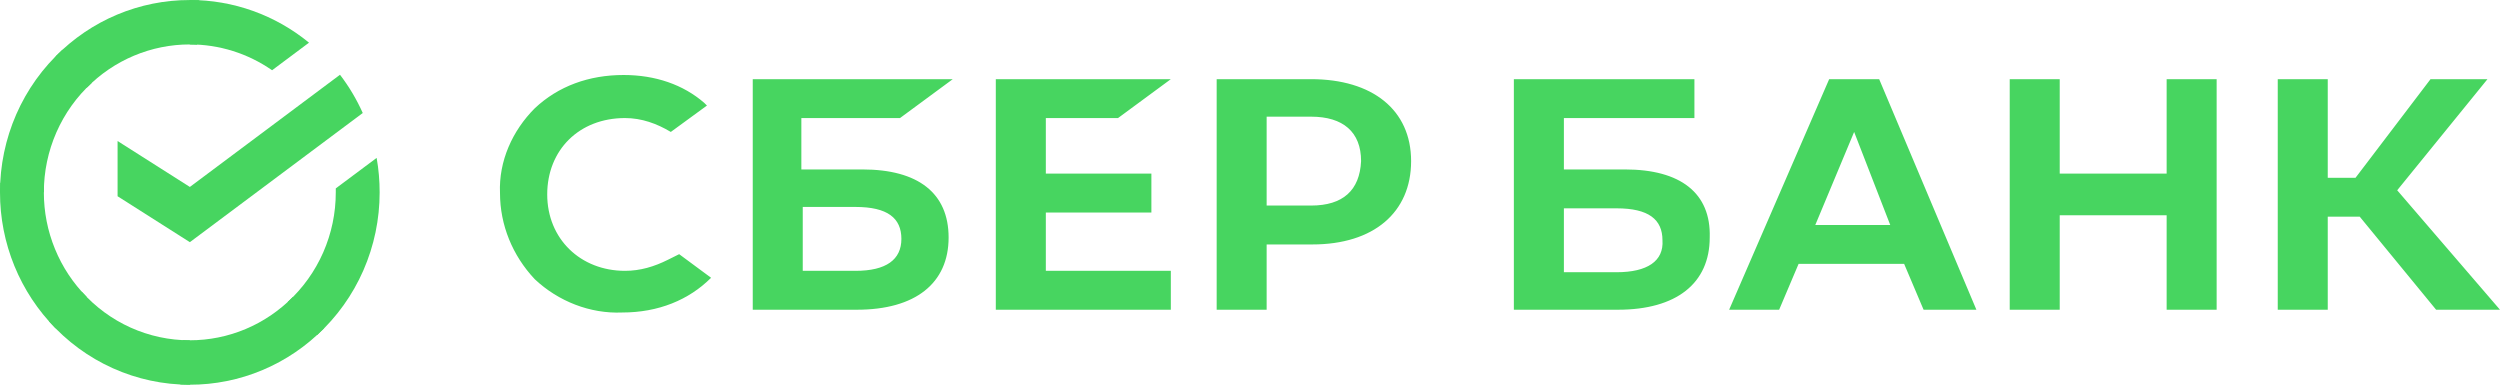 <?xml version="1.0" encoding="UTF-8"?> <svg xmlns="http://www.w3.org/2000/svg" width="90" height="14" viewBox="0 0 90 14" fill="none"> <path d="M40.249 4.25L42.15 2.85H35.849V11.15H42.15V9.75H37.65V7.65H41.45V6.25H37.65V4.25H40.249ZM32.4 4.25L34.3 2.85H27.099V11.15H30.849C32.95 11.15 34.15 10.2 34.15 8.55C34.15 6.95 33.05 6.1 31.049 6.1H28.849V4.25H32.4V4.25ZM30.799 7.45C31.95 7.45 32.45 7.85 32.45 8.6C32.45 9.35 31.899 9.75 30.799 9.75H28.899V7.45H30.799ZM47.2 2.85H43.8V11.15H45.599V8.8H47.249C49.45 8.8 50.8 7.65 50.8 5.8C50.8 3.95 49.4 2.85 47.2 2.85V2.85ZM47.2 7.4H45.599V4.2H47.2C48.349 4.2 48.999 4.75 48.999 5.8C48.95 6.85 48.349 7.4 47.2 7.4ZM24.049 9.35C23.549 9.6 23.049 9.75 22.5 9.75C20.899 9.75 19.7 8.6 19.7 7C19.7 5.4 20.849 4.25 22.5 4.25C23.099 4.25 23.649 4.45 24.149 4.75L25.45 3.8L25.349 3.7C24.599 3.05 23.599 2.7 22.45 2.7C21.2 2.7 20.099 3.1 19.25 3.9C18.45 4.7 17.95 5.8 18 6.95C18 8.1 18.45 9.2 19.25 10.05C20.099 10.85 21.25 11.3 22.399 11.25C23.7 11.25 24.799 10.8 25.599 10L24.45 9.15L24.049 9.35ZM77.999 6.25H74.15V2.85H72.35V11.15H74.15V7.75H77.999V11.15H79.799V2.85H77.999V6.25ZM65.85 2.85L62.249 11.15H64.049L64.749 9.5H68.549L69.249 11.15H71.15L67.65 2.85H65.85V2.85ZM65.35 8.1L66.749 4.75L68.049 8.1H65.35ZM86.299 6.85L89.549 2.85H87.499L84.799 6.4H83.799V2.85H81.999V11.15H83.799V7.8H84.95L87.7 11.15H89.999L86.299 6.85ZM58.499 6.1H56.3V4.25H60.999V2.85H54.499V11.15H58.249C60.349 11.15 61.55 10.2 61.55 8.55C61.599 6.95 60.499 6.1 58.499 6.1V6.1ZM58.2 9.8H56.3V7.5H58.2C59.349 7.5 59.849 7.9 59.849 8.65C59.9 9.4 59.3 9.8 58.2 9.8V9.8Z" fill="#47D560"></path> <path d="M12.24 2.691C12.565 3.116 12.84 3.578 13.059 4.068L6.835 8.718L4.233 7.065V5.077L6.835 6.73L12.24 2.691Z" fill="#47D560"></path> <path d="M1.579 6.925C1.579 6.835 1.581 6.747 1.585 6.659L0.009 6.58C0.003 6.695 1.90513e-06 6.81 1.90513e-06 6.926C-0.001 7.836 0.176 8.736 0.519 9.576C0.863 10.416 1.366 11.178 2.001 11.821L3.12 10.688C2.631 10.194 2.243 9.608 1.979 8.962C1.714 8.316 1.578 7.624 1.579 6.925Z" fill="#47D560"></path> <path d="M6.833 1.6C6.921 1.6 7.008 1.603 7.095 1.607L7.174 0.009C7.061 0.004 6.947 0.001 6.833 0.001C5.935 -0 5.047 0.178 4.217 0.526C3.388 0.874 2.635 1.385 2.001 2.029L3.119 3.162C3.606 2.666 4.185 2.273 4.822 2.005C5.46 1.737 6.143 1.599 6.833 1.6Z" fill="#47D560"></path> <path d="M6.833 12.25C6.745 12.25 6.658 12.25 6.57 12.243L6.491 13.841C6.605 13.847 6.719 13.85 6.833 13.85C7.73 13.851 8.619 13.672 9.447 13.324C10.276 12.976 11.029 12.465 11.662 11.821L10.546 10.689C10.059 11.184 9.481 11.577 8.843 11.845C8.206 12.113 7.523 12.251 6.833 12.25Z" fill="#47D560"></path> <path d="M9.795 2.529L11.124 1.536C9.909 0.54 8.394 -0.003 6.831 1.06084e-05V1.599C7.889 1.598 8.923 1.922 9.795 2.529Z" fill="#47D560"></path> <path d="M13.667 6.925C13.667 6.509 13.632 6.094 13.559 5.684L12.088 6.782C12.088 6.83 12.088 6.877 12.088 6.925C12.089 7.669 11.935 8.405 11.637 9.085C11.338 9.765 10.903 10.374 10.357 10.872L11.418 12.06C12.127 11.412 12.694 10.619 13.081 9.735C13.468 8.85 13.668 7.893 13.667 6.925Z" fill="#47D560"></path> <path d="M6.834 12.251C6.099 12.251 5.373 12.095 4.702 11.793C4.031 11.491 3.43 11.049 2.939 10.496L1.767 11.571C2.406 12.289 3.188 12.864 4.061 13.256C4.934 13.649 5.879 13.851 6.834 13.85V12.251Z" fill="#47D560"></path> <path d="M3.31 2.978L2.249 1.79C1.54 2.438 0.974 3.23 0.586 4.115C0.199 5 -0.001 5.957 4.20318e-06 6.925H1.579C1.578 6.181 1.732 5.445 2.03 4.765C2.329 4.085 2.764 3.476 3.31 2.978Z" fill="#47D560"></path> </svg> 